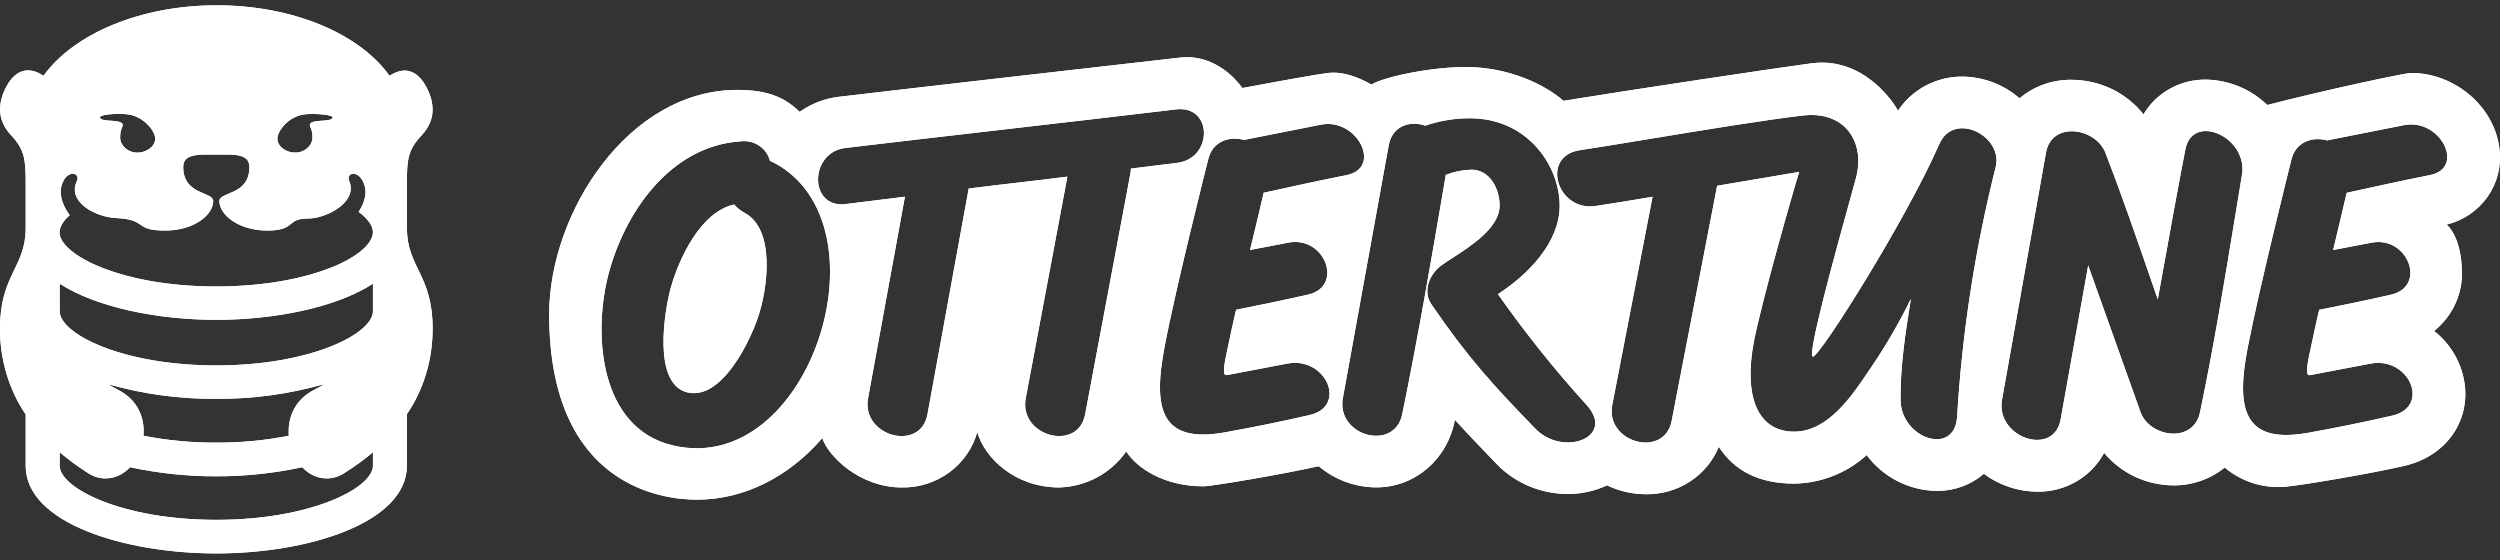 <?xml version="1.0" encoding="UTF-8"?>
<svg xmlns="http://www.w3.org/2000/svg" width="232" height="52" viewBox="0 0 232 52" fill="none">
  <rect x="0" y="0" width="232" height="52" fill="#333333" stroke="none"/>
  <path d="M37.759 21.14V16.976C37.759 14.78 37.867 13.903 39.141 12.541C40.415 11.18 40.392 9.601 39.541 8.032C38.69 6.464 37.467 6.155 36.15 7.038C33.386 3.151 27.23 0.492 20.102 0.492C12.973 0.492 6.804 3.177 4.035 7.038C2.704 6.118 1.439 6.458 0.607 8.006C-0.226 9.553 -0.273 11.154 1.002 12.515C2.276 13.876 2.384 14.754 2.384 16.976V21.166C2.384 24.819 0 25.484 0 30.482C-0.012 33.367 0.827 36.174 2.384 38.459V43.244C2.384 48.514 11.497 51.358 20.074 51.358C28.651 51.358 37.759 48.492 37.759 43.223V38.437C39.32 36.154 40.161 33.347 40.147 30.461C40.147 25.484 37.759 24.819 37.759 21.14ZM28.444 10.595C29.384 10.521 30.851 10.67 30.865 10.872C30.898 11.451 28.415 10.914 28.791 11.765C28.925 12.041 28.994 12.35 28.994 12.664C29.041 13.424 28.392 14.089 27.541 14.158C26.69 14.227 25.792 13.685 25.744 12.93C25.698 12.175 26.802 10.707 28.444 10.595ZM11.699 10.595C13.335 10.728 14.45 12.191 14.403 12.93C14.356 13.669 13.463 14.227 12.602 14.158C11.742 14.089 11.102 13.424 11.154 12.664C11.152 12.35 11.22 12.041 11.351 11.765C11.727 10.914 9.245 11.451 9.282 10.872C9.296 10.648 10.773 10.499 11.699 10.595ZM34.608 43.223C34.608 45.27 28.9 48.242 20.074 48.242C11.248 48.242 5.539 45.27 5.539 43.223V41.968C6.335 42.644 7.169 43.26 8.036 43.813C8.655 44.262 9.39 44.461 10.121 44.378C10.853 44.295 11.538 43.935 12.066 43.356C14.701 43.923 17.377 44.206 20.06 44.201C22.742 44.206 25.418 43.923 28.053 43.356C28.581 43.935 29.266 44.295 29.998 44.378C30.729 44.461 31.464 44.262 32.083 43.813C32.959 43.26 33.802 42.644 34.608 41.968V43.223ZM26.802 40.437C24.576 40.875 22.32 41.088 20.06 41.075C17.798 41.088 15.54 40.875 13.312 40.437C13.458 38.841 12.814 37.113 10.961 36.183C10.646 36.018 10.335 35.842 10.021 35.651C13.294 36.577 16.657 37.034 20.031 37.012C23.423 37.037 26.804 36.578 30.094 35.646C29.793 35.837 29.483 36.013 29.154 36.177C27.315 37.113 26.676 38.82 26.802 40.437ZM34.608 28.892C34.608 30.94 28.9 33.912 20.074 33.912C11.248 33.912 5.539 30.94 5.539 28.892V26.329C8.944 28.526 14.614 29.679 20.074 29.679C25.533 29.679 31.204 28.526 34.608 26.329V28.892ZM30.846 24.782C27.992 25.947 24.16 26.585 20.06 26.585C11.187 26.585 5.525 23.612 5.525 21.565C5.525 21.07 5.854 20.502 6.466 19.97C5.662 18.875 5.375 17.705 5.911 16.737C6.447 15.769 7.477 16.067 7.129 16.817C6.245 18.683 8.727 20.129 10.787 20.236C13.768 20.39 12.348 21.395 15.339 21.395C18.033 21.395 19.787 19.917 19.787 18.662C19.787 17.758 17.003 18.13 17.003 15.498C17.003 14.227 18.475 14.344 20.074 14.344C21.672 14.344 23.144 14.227 23.144 15.498C23.144 18.157 20.36 17.758 20.36 18.662C20.36 19.917 22.114 21.395 24.809 21.395C27.503 21.395 26.502 20.278 28.604 20.278C30.306 20.278 33.226 18.736 32.412 16.817C32.093 16.051 33.103 15.785 33.63 16.737C34.157 17.689 33.922 18.656 33.287 19.661C34.143 20.305 34.608 20.959 34.608 21.538C34.608 22.607 33.174 23.836 30.86 24.782H30.846Z" fill="white"></path>
  <path d="M70.378 29.331C69.661 31.551 67.021 37.15 63.817 36.421C60.509 35.663 61.666 28.761 62.264 26.652C63.006 24.041 64.984 19.672 68.133 18.977C68.393 19.29 68.714 19.55 69.078 19.74C72.005 21.294 71.214 26.831 70.378 29.331Z" fill="white"></path>
  <path fill-rule="evenodd" clip-rule="evenodd" d="M223.748 6.771C227.867 6.771 231.551 9.966 231.957 13.895C232.139 15.438 231.742 16.994 230.838 18.272C229.934 19.551 228.585 20.465 227.042 20.846C227.724 21.435 228.471 22.883 228.471 25.518C228.447 26.515 228.204 27.495 227.758 28.392C227.312 29.289 226.673 30.082 225.884 30.716C227.472 31.964 228.495 33.77 228.733 35.746C229.153 39.298 226.849 42.378 223.12 43.232C220.139 43.927 213.938 44.979 212.163 45.163C211.137 45.261 210.102 45.154 209.12 44.849C208.138 44.543 207.23 44.046 206.452 43.386C205.117 44.474 203.428 45.061 201.69 45.042C200.456 45.036 199.24 44.762 198.128 44.24C197.016 43.718 196.037 42.962 195.262 42.025C194.67 43.129 193.775 44.051 192.677 44.687C191.58 45.323 190.322 45.648 189.046 45.626C187.258 45.61 185.523 45.029 184.101 43.971C182.893 45.005 181.337 45.57 179.73 45.559C178.456 45.535 177.204 45.222 176.076 44.644C174.947 44.066 173.972 43.238 173.228 42.228C171.402 43.894 169.007 44.839 166.508 44.878C163.239 44.878 160.95 43.7 159.506 41.461C158.967 42.781 158.029 43.91 156.816 44.697C155.603 45.483 154.173 45.89 152.717 45.863C151.473 45.858 150.247 45.575 149.132 45.037C147.991 45.573 146.739 45.847 145.473 45.839C144.245 45.837 143.03 45.592 141.902 45.118C140.774 44.644 139.757 43.952 138.911 43.082C137.487 41.61 135.88 39.921 135.015 38.956C134.332 42.633 131.311 45.23 127.706 45.23C125.746 45.215 123.856 44.516 122.376 43.261C119.498 43.922 112.526 45.129 111.661 45.129C108.011 45.129 105.499 43.43 104.51 41.89C103.821 42.889 102.897 43.713 101.816 44.295C100.735 44.877 99.528 45.199 98.295 45.235C94.151 45.235 91.377 42.474 90.69 40.095C90.275 41.592 89.359 42.912 88.087 43.843C86.816 44.774 85.262 45.264 83.673 45.235C79.772 45.235 76.844 42.315 76.31 40.655C73.195 44.251 69.076 46.369 64.661 46.369C61.654 46.369 50.964 45.264 50.964 29.162C50.964 19.755 58.307 8.344 68.419 8.344C71.341 8.344 72.864 9.088 74.209 10.381C75.284 9.617 76.542 9.135 77.863 8.982C82.857 8.383 106.815 5.646 109.534 5.342C111.932 5.072 114.014 6.419 115.28 8.156H115.359C115.359 8.156 121.797 6.945 123.231 6.776C124.665 6.607 126.055 7.172 127.266 7.847C128.399 7.138 133.022 6.143 136.419 6.226C139.945 6.308 143.233 7.731 145.092 9.358C150.754 8.427 165.039 6.279 168.13 5.873C171.22 5.468 173.737 7.075 175.453 9.252C175.706 9.576 175.935 9.916 176.14 10.27C176.783 9.297 177.665 8.498 178.708 7.945C179.75 7.393 180.918 7.105 182.104 7.109C184.065 7.13 185.952 7.845 187.414 9.122C188.764 7.984 190.497 7.374 192.28 7.408C193.563 7.416 194.827 7.708 195.977 8.263C197.126 8.819 198.131 9.622 198.916 10.613C199.504 9.622 200.351 8.801 201.371 8.234C202.391 7.667 203.547 7.376 204.721 7.389C206.853 7.431 208.887 8.275 210.397 9.744C215.886 8.325 223.204 6.771 223.748 6.771ZM93.252 12.006C98.605 11.388 103.963 10.77 109.151 10.15C112.558 9.745 112.588 14.716 109.22 15.117C108.143 15.245 107.06 15.381 105.979 15.518C105.635 15.561 105.291 15.605 104.948 15.648C104.945 15.798 104.93 15.948 104.903 16.096L100.7 38.454C100.038 41.987 94.529 40.481 95.187 36.967C96.473 30.11 97.761 23.251 99.054 16.391C97.584 16.583 95.944 16.774 94.309 16.965C92.786 17.142 91.267 17.319 89.896 17.496L86.069 38.454C85.421 41.987 79.913 40.481 80.555 36.967C81.767 30.321 82.8 24.678 83.977 18.254C83.571 18.305 83.165 18.356 82.759 18.407C81.323 18.589 79.888 18.77 78.454 18.939C75.047 19.345 75.091 14.132 78.454 13.731C83.287 13.157 88.267 12.582 93.252 12.006ZM168.241 33.092C168.889 33.092 176.894 20.393 179.97 13.365C181.325 10.271 185.933 12.617 185.196 15.518C183.28 23.131 182.081 30.899 181.616 38.725C181.354 42.359 176.429 40.694 176.37 37.137C176.341 33.965 176.819 30.953 177.305 27.888L177.329 27.734C176.294 29.851 175.114 31.897 173.799 33.859C173.667 34.051 173.531 34.254 173.389 34.464C171.831 36.777 169.622 40.057 166.5 40.057C163.093 40.057 161.783 36.775 162.772 31.639C163.504 27.937 166.288 18.119 166.965 15.952L159.35 17.241L155.132 39.053C154.45 42.586 148.936 41.08 149.619 37.571L153.357 18.264C151.186 18.631 149.283 18.93 148.086 19.114C144.481 19.664 142.953 14.499 146.578 13.944C148.296 13.682 150.583 13.305 153.064 12.896C158.074 12.071 163.87 11.116 167.346 10.715C171.336 10.276 173.116 13.326 172.226 16.551C172.106 16.987 171.972 17.47 171.829 17.988L171.825 18.004C170.295 23.53 167.649 33.092 168.241 33.092ZM200.242 27.781C201.3 21.892 202.363 16.047 202.808 13.836C203.495 10.433 208.643 12.721 208.054 16.24C207.828 17.599 207.608 18.938 207.39 20.263C206.388 26.358 205.434 32.165 204.163 38.255C203.54 41.228 199.48 40.562 198.644 38.255C197.8 35.916 196.97 33.578 196.141 31.242C195.358 29.036 194.576 26.832 193.784 24.634C193.419 26.677 193.052 28.726 192.686 30.768C192.195 33.51 191.706 36.239 191.227 38.925C190.584 42.464 185.16 40.6 185.788 37.087L189.867 14.169C190.402 11.177 194.496 11.881 195.381 14.169C196.864 18.007 198.228 21.956 199.596 25.914L199.601 25.928L199.604 25.936L199.606 25.944L199.609 25.952C199.82 26.562 200.03 27.171 200.242 27.781ZM223.099 11.613L215.964 13.027C214.579 12.651 212.997 13.153 212.616 14.915C212.616 14.915 209.649 26.735 208.576 32.315C207.503 37.895 208.181 41.206 214.09 40.182C216.789 39.7 219.336 39.183 222.001 38.57C225.586 37.75 223.593 33.068 219.979 33.744L214.386 34.81C214.055 34.873 213.961 34.545 214.327 32.822C214.772 30.69 214.992 29.73 215.162 28.993L215.217 28.753C217.393 28.323 219.692 27.85 221.897 27.343C225.24 26.576 223.46 21.889 220.097 22.517L216.512 23.202L216.758 22.181L216.759 22.178C217.108 20.727 217.457 19.28 217.773 17.893C220.359 17.323 222.985 16.749 225.467 16.256C228.84 15.629 226.481 10.947 223.099 11.613ZM119.47 33.739L113.877 34.806C113.546 34.868 113.452 34.54 113.818 32.817C114.262 30.687 114.483 29.727 114.652 28.99L114.653 28.988L114.708 28.748C116.884 28.318 119.158 27.845 121.393 27.339C124.731 26.571 122.951 21.884 119.589 22.512L116.004 23.197L116.069 22.929C116.483 21.227 116.898 19.516 117.269 17.888C119.851 17.318 122.476 16.744 124.959 16.252C128.321 15.585 125.948 10.903 122.58 11.57L115.445 12.984C114.065 12.607 112.478 13.109 112.102 14.871C112.102 14.871 109.106 26.692 108.057 32.272C107.009 37.851 107.662 41.162 113.576 40.139C116.271 39.656 118.822 39.14 121.487 38.527C125.077 37.75 123.089 33.068 119.47 33.739ZM139.011 27.298C141.537 30.895 144.29 34.335 147.254 37.598C149.968 40.625 144.999 42.425 142.462 39.766C138.655 35.837 136.286 33.288 132.825 28.23C132.024 27.061 132.607 25.459 133.789 24.605C134.064 24.407 134.408 24.185 134.79 23.938C136.574 22.785 139.164 21.11 139.164 19.078C139.164 17.447 138.205 15.748 136.553 15.748C135.736 15.767 134.928 15.931 134.17 16.23C132.909 23.644 131.643 31.048 130.13 38.433C129.408 41.952 123.979 40.461 124.617 36.947C126.036 29.132 128.869 13.498 128.869 13.498C129.205 11.659 130.852 11.177 132.271 11.659C133.604 11.204 135.007 10.972 136.42 10.974C141.745 10.974 144.737 15.376 144.737 19.093C144.737 22.399 141.978 25.367 139.011 27.298ZM71.862 15.116C71.73 15.048 71.595 14.987 71.456 14.933C71.311 14.357 70.953 13.853 70.451 13.519C69.95 13.184 69.339 13.041 68.737 13.118C62.14 13.543 57.898 19.822 56.429 25.595C55.05 31.006 55.608 39.732 62.457 41.34C75.17 44.323 82.617 20.879 71.862 15.116Z" fill="white"></path>
  <path d="M37.759 21.14V16.976C37.759 14.78 37.867 13.903 39.141 12.541C40.415 11.18 40.392 9.601 39.541 8.032C38.69 6.464 37.467 6.155 36.15 7.038C33.386 3.151 27.23 0.492 20.102 0.492C12.973 0.492 6.804 3.177 4.035 7.038C2.704 6.118 1.439 6.458 0.607 8.006C-0.226 9.553 -0.273 11.154 1.002 12.515C2.276 13.876 2.384 14.754 2.384 16.976V21.166C2.384 24.819 0 25.484 0 30.482C-0.012 33.367 0.827 36.174 2.384 38.459V43.244C2.384 48.514 11.497 51.358 20.074 51.358C28.651 51.358 37.759 48.492 37.759 43.223V38.437C39.32 36.154 40.161 33.347 40.147 30.461C40.147 25.484 37.759 24.819 37.759 21.14ZM28.444 10.595C29.384 10.521 30.851 10.67 30.865 10.872C30.898 11.451 28.415 10.914 28.791 11.765C28.925 12.041 28.994 12.35 28.994 12.664C29.041 13.424 28.392 14.089 27.541 14.158C26.69 14.227 25.792 13.685 25.744 12.93C25.698 12.175 26.802 10.707 28.444 10.595ZM11.699 10.595C13.335 10.728 14.45 12.191 14.403 12.93C14.356 13.669 13.463 14.227 12.602 14.158C11.742 14.089 11.102 13.424 11.154 12.664C11.152 12.35 11.22 12.041 11.351 11.765C11.727 10.914 9.245 11.451 9.282 10.872C9.296 10.648 10.773 10.499 11.699 10.595ZM34.608 43.223C34.608 45.27 28.9 48.242 20.074 48.242C11.248 48.242 5.539 45.27 5.539 43.223V41.968C6.335 42.644 7.169 43.26 8.036 43.813C8.655 44.262 9.39 44.461 10.121 44.378C10.853 44.295 11.538 43.935 12.066 43.356C14.701 43.923 17.377 44.206 20.06 44.201C22.742 44.206 25.418 43.923 28.053 43.356C28.581 43.935 29.266 44.295 29.998 44.378C30.729 44.461 31.464 44.262 32.083 43.813C32.959 43.26 33.802 42.644 34.608 41.968V43.223ZM26.802 40.437C24.576 40.875 22.32 41.088 20.06 41.075C17.798 41.088 15.54 40.875 13.312 40.437C13.458 38.841 12.814 37.113 10.961 36.183C10.646 36.018 10.335 35.842 10.021 35.651C13.294 36.577 16.657 37.034 20.031 37.012C23.423 37.037 26.804 36.578 30.094 35.646C29.793 35.837 29.483 36.013 29.154 36.177C27.315 37.113 26.676 38.82 26.802 40.437ZM34.608 28.892C34.608 30.94 28.9 33.912 20.074 33.912C11.248 33.912 5.539 30.94 5.539 28.892V26.329C8.944 28.526 14.614 29.679 20.074 29.679C25.533 29.679 31.204 28.526 34.608 26.329V28.892ZM30.846 24.782C27.992 25.947 24.16 26.585 20.06 26.585C11.187 26.585 5.525 23.612 5.525 21.565C5.525 21.07 5.854 20.502 6.466 19.97C5.662 18.875 5.375 17.705 5.911 16.737C6.447 15.769 7.477 16.067 7.129 16.817C6.245 18.683 8.727 20.129 10.787 20.236C13.768 20.39 12.348 21.395 15.339 21.395C18.033 21.395 19.787 19.917 19.787 18.662C19.787 17.758 17.003 18.13 17.003 15.498C17.003 14.227 18.475 14.344 20.074 14.344C21.672 14.344 23.144 14.227 23.144 15.498C23.144 18.157 20.36 17.758 20.36 18.662C20.36 19.917 22.114 21.395 24.809 21.395C27.503 21.395 26.502 20.278 28.604 20.278C30.306 20.278 33.226 18.736 32.412 16.817C32.093 16.051 33.103 15.785 33.63 16.737C34.157 17.689 33.922 18.656 33.287 19.661C34.143 20.305 34.608 20.959 34.608 21.538C34.608 22.607 33.174 23.836 30.86 24.782H30.846Z" fill="white"></path>
  <path d="M70.378 29.331C69.661 31.551 67.021 37.15 63.817 36.421C60.509 35.663 61.666 28.761 62.264 26.652C63.006 24.041 64.984 19.672 68.133 18.977C68.393 19.29 68.714 19.55 69.078 19.74C72.005 21.294 71.214 26.831 70.378 29.331Z" fill="white"></path>
  <path fill-rule="evenodd" clip-rule="evenodd" d="M223.748 6.771C227.867 6.771 231.551 9.966 231.957 13.895C232.139 15.438 231.742 16.994 230.838 18.272C229.934 19.551 228.585 20.465 227.042 20.846C227.724 21.435 228.471 22.883 228.471 25.518C228.447 26.515 228.204 27.495 227.758 28.392C227.312 29.289 226.673 30.082 225.884 30.716C227.472 31.964 228.495 33.77 228.733 35.746C229.153 39.298 226.849 42.378 223.12 43.232C220.139 43.927 213.938 44.979 212.163 45.163C211.137 45.261 210.102 45.154 209.12 44.849C208.138 44.543 207.23 44.046 206.452 43.386C205.117 44.474 203.428 45.061 201.69 45.042C200.456 45.036 199.24 44.762 198.128 44.24C197.016 43.718 196.037 42.962 195.262 42.025C194.67 43.129 193.775 44.051 192.677 44.687C191.58 45.323 190.322 45.648 189.046 45.626C187.258 45.61 185.523 45.029 184.101 43.971C182.893 45.005 181.337 45.57 179.73 45.559C178.456 45.535 177.204 45.222 176.076 44.644C174.947 44.066 173.972 43.238 173.228 42.228C171.402 43.894 169.007 44.839 166.508 44.878C163.239 44.878 160.95 43.7 159.506 41.461C158.967 42.781 158.029 43.91 156.816 44.697C155.603 45.483 154.173 45.89 152.717 45.863C151.473 45.858 150.247 45.575 149.132 45.037C147.991 45.573 146.739 45.847 145.473 45.839C144.245 45.837 143.03 45.592 141.902 45.118C140.774 44.644 139.757 43.952 138.911 43.082C137.487 41.61 135.88 39.921 135.015 38.956C134.332 42.633 131.311 45.23 127.706 45.23C125.746 45.215 123.856 44.516 122.376 43.261C119.498 43.922 112.526 45.129 111.661 45.129C108.011 45.129 105.499 43.43 104.51 41.89C103.821 42.889 102.897 43.713 101.816 44.295C100.735 44.877 99.528 45.199 98.295 45.235C94.151 45.235 91.377 42.474 90.69 40.095C90.275 41.592 89.359 42.912 88.087 43.843C86.816 44.774 85.262 45.264 83.673 45.235C79.772 45.235 76.844 42.315 76.31 40.655C73.195 44.251 69.076 46.369 64.661 46.369C61.654 46.369 50.964 45.264 50.964 29.162C50.964 19.755 58.307 8.344 68.419 8.344C71.341 8.344 72.864 9.088 74.209 10.381C75.284 9.617 76.542 9.135 77.863 8.982C82.857 8.383 106.815 5.646 109.534 5.342C111.932 5.072 114.014 6.419 115.28 8.156H115.359C115.359 8.156 121.797 6.945 123.231 6.776C124.665 6.607 126.055 7.172 127.266 7.847C128.399 7.138 133.022 6.143 136.419 6.226C139.945 6.308 143.233 7.731 145.092 9.358C150.754 8.427 165.039 6.279 168.13 5.873C171.22 5.468 173.737 7.075 175.453 9.252C175.706 9.576 175.935 9.916 176.14 10.27C176.783 9.297 177.665 8.498 178.708 7.945C179.75 7.393 180.918 7.105 182.104 7.109C184.065 7.13 185.952 7.845 187.414 9.122C188.764 7.984 190.497 7.374 192.28 7.408C193.563 7.416 194.827 7.708 195.977 8.263C197.126 8.819 198.131 9.622 198.916 10.613C199.504 9.622 200.351 8.801 201.371 8.234C202.391 7.667 203.547 7.376 204.721 7.389C206.853 7.431 208.887 8.275 210.397 9.744C215.886 8.325 223.204 6.771 223.748 6.771ZM93.252 12.006C98.605 11.388 103.963 10.77 109.151 10.15C112.558 9.745 112.588 14.716 109.22 15.117C108.143 15.245 107.06 15.381 105.979 15.518C105.635 15.561 105.291 15.605 104.948 15.648C104.945 15.798 104.93 15.948 104.903 16.096L100.7 38.454C100.038 41.987 94.529 40.481 95.187 36.967C96.473 30.11 97.761 23.251 99.054 16.391C97.584 16.583 95.944 16.774 94.309 16.965C92.786 17.142 91.267 17.319 89.896 17.496L86.069 38.454C85.421 41.987 79.913 40.481 80.555 36.967C81.767 30.321 82.8 24.678 83.977 18.254C83.571 18.305 83.165 18.356 82.759 18.407C81.323 18.589 79.888 18.77 78.454 18.939C75.047 19.345 75.091 14.132 78.454 13.731C83.287 13.157 88.267 12.582 93.252 12.006ZM168.241 33.092C168.889 33.092 176.894 20.393 179.97 13.365C181.325 10.271 185.933 12.617 185.196 15.518C183.28 23.131 182.081 30.899 181.616 38.725C181.354 42.359 176.429 40.694 176.37 37.137C176.341 33.965 176.819 30.953 177.305 27.888L177.329 27.734C176.294 29.851 175.114 31.897 173.799 33.859C173.667 34.051 173.531 34.254 173.389 34.464C171.831 36.777 169.622 40.057 166.5 40.057C163.093 40.057 161.783 36.775 162.772 31.639C163.504 27.937 166.288 18.119 166.965 15.952L159.35 17.241L155.132 39.053C154.45 42.586 148.936 41.08 149.619 37.571L153.357 18.264C151.186 18.631 149.283 18.93 148.086 19.114C144.481 19.664 142.953 14.499 146.578 13.944C148.296 13.682 150.583 13.305 153.064 12.896C158.074 12.071 163.87 11.116 167.346 10.715C171.336 10.276 173.116 13.326 172.226 16.551C172.106 16.987 171.972 17.47 171.829 17.988L171.825 18.004C170.295 23.53 167.649 33.092 168.241 33.092ZM200.242 27.781C201.3 21.892 202.363 16.047 202.808 13.836C203.495 10.433 208.643 12.721 208.054 16.24C207.828 17.599 207.608 18.938 207.39 20.263C206.388 26.358 205.434 32.165 204.163 38.255C203.54 41.228 199.48 40.562 198.644 38.255C197.8 35.916 196.97 33.578 196.141 31.242C195.358 29.036 194.576 26.832 193.784 24.634C193.419 26.677 193.052 28.726 192.686 30.768C192.195 33.51 191.706 36.239 191.227 38.925C190.584 42.464 185.16 40.6 185.788 37.087L189.867 14.169C190.402 11.177 194.496 11.881 195.381 14.169C196.864 18.007 198.228 21.956 199.596 25.914L199.601 25.928L199.604 25.936L199.606 25.944L199.609 25.952C199.82 26.562 200.03 27.171 200.242 27.781ZM223.099 11.613L215.964 13.027C214.579 12.651 212.997 13.153 212.616 14.915C212.616 14.915 209.649 26.735 208.576 32.315C207.503 37.895 208.181 41.206 214.09 40.182C216.789 39.7 219.336 39.183 222.001 38.57C225.586 37.75 223.593 33.068 219.979 33.744L214.386 34.81C214.055 34.873 213.961 34.545 214.327 32.822C214.772 30.69 214.992 29.73 215.162 28.993L215.217 28.753C217.393 28.323 219.692 27.85 221.897 27.343C225.24 26.576 223.46 21.889 220.097 22.517L216.512 23.202L216.758 22.181L216.759 22.178C217.108 20.727 217.457 19.28 217.773 17.893C220.359 17.323 222.985 16.749 225.467 16.256C228.84 15.629 226.481 10.947 223.099 11.613ZM119.47 33.739L113.877 34.806C113.546 34.868 113.452 34.54 113.818 32.817C114.262 30.687 114.483 29.727 114.652 28.99L114.653 28.988L114.708 28.748C116.884 28.318 119.158 27.845 121.393 27.339C124.731 26.571 122.951 21.884 119.589 22.512L116.004 23.197L116.069 22.929C116.483 21.227 116.898 19.516 117.269 17.888C119.851 17.318 122.476 16.744 124.959 16.252C128.321 15.585 125.948 10.903 122.58 11.57L115.445 12.984C114.065 12.607 112.478 13.109 112.102 14.871C112.102 14.871 109.106 26.692 108.057 32.272C107.009 37.851 107.662 41.162 113.576 40.139C116.271 39.656 118.822 39.14 121.487 38.527C125.077 37.75 123.089 33.068 119.47 33.739ZM139.011 27.298C141.537 30.895 144.29 34.335 147.254 37.598C149.968 40.625 144.999 42.425 142.462 39.766C138.655 35.837 136.286 33.288 132.825 28.23C132.024 27.061 132.607 25.459 133.789 24.605C134.064 24.407 134.408 24.185 134.79 23.938C136.574 22.785 139.164 21.11 139.164 19.078C139.164 17.447 138.205 15.748 136.553 15.748C135.736 15.767 134.928 15.931 134.17 16.23C132.909 23.644 131.643 31.048 130.13 38.433C129.408 41.952 123.979 40.461 124.617 36.947C126.036 29.132 128.869 13.498 128.869 13.498C129.205 11.659 130.852 11.177 132.271 11.659C133.604 11.204 135.007 10.972 136.42 10.974C141.745 10.974 144.737 15.376 144.737 19.093C144.737 22.399 141.978 25.367 139.011 27.298ZM71.862 15.116C71.73 15.048 71.595 14.987 71.456 14.933C71.311 14.357 70.953 13.853 70.451 13.519C69.95 13.184 69.339 13.041 68.737 13.118C62.14 13.543 57.898 19.822 56.429 25.595C55.05 31.006 55.608 39.732 62.457 41.34C75.17 44.323 82.617 20.879 71.862 15.116Z" fill="white"></path>
</svg>
